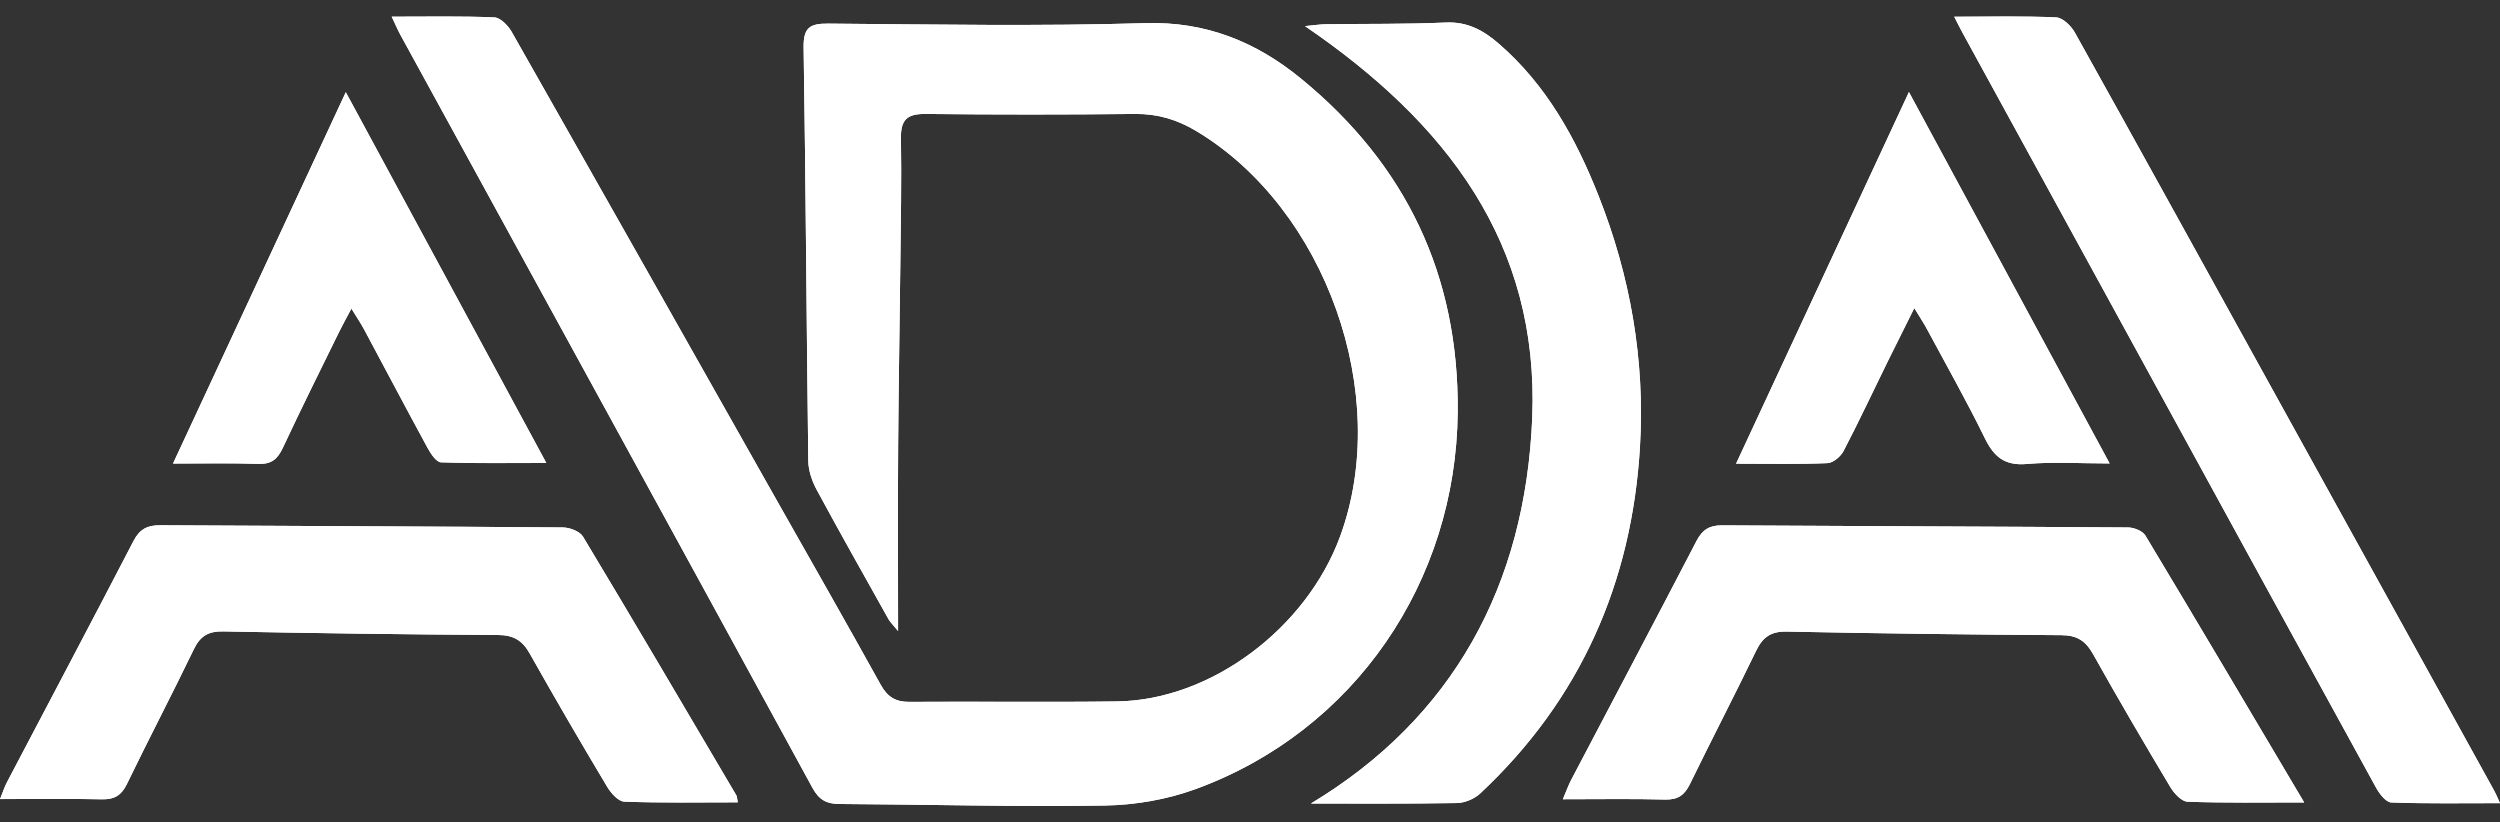 <svg width="76" height="25" viewBox="0 0 76 25" fill="none" xmlns="http://www.w3.org/2000/svg">
<rect x="0" y="0" width="76" height="25" fill="#333333" stroke="none"/>
<g clip-path="url(#clip0_1739_12956)">
<path d="M11.908 0.507C12.029 0.758 12.092 0.914 12.175 1.064C16.354 8.696 20.538 16.323 24.705 23.96C24.901 24.32 25.135 24.439 25.523 24.441C28.21 24.455 30.896 24.531 33.581 24.488C34.508 24.474 35.475 24.306 36.345 23.989C41.179 22.22 44.268 17.689 44.315 12.526C44.353 8.367 42.742 5 39.545 2.385C38.185 1.272 36.66 0.647 34.81 0.704C31.603 0.801 28.394 0.744 25.185 0.718C24.615 0.713 24.421 0.839 24.43 1.447C24.497 5.635 24.518 9.823 24.572 14.011C24.577 14.302 24.683 14.619 24.823 14.879C25.537 16.203 26.28 17.514 27.013 18.826C27.058 18.906 27.131 18.975 27.302 19.183C27.302 17.197 27.292 15.384 27.304 13.57C27.316 11.738 27.351 9.903 27.37 8.071C27.384 6.778 27.41 5.483 27.389 4.191C27.38 3.63 27.588 3.459 28.136 3.464C30.262 3.488 32.389 3.488 34.515 3.464C35.198 3.457 35.794 3.639 36.373 3.987C40.304 6.347 42.317 12.003 40.742 16.302C39.71 19.112 36.801 21.285 33.964 21.323C31.856 21.352 29.749 21.323 27.642 21.337C27.219 21.34 26.977 21.183 26.774 20.817C25.755 18.977 24.712 17.152 23.676 15.32C20.971 10.533 18.27 5.744 15.553 0.964C15.444 0.775 15.212 0.536 15.03 0.529C14.029 0.486 13.024 0.507 11.908 0.507ZM39.852 24.427C41.2 24.427 42.745 24.439 44.289 24.413C44.53 24.408 44.821 24.287 44.998 24.121C48.049 21.266 49.612 17.706 49.856 13.575C50.012 10.947 49.563 8.388 48.591 5.938C47.903 4.2 47.011 2.586 45.573 1.336C45.112 0.936 44.622 0.656 43.96 0.685C42.745 0.739 41.527 0.723 40.309 0.737C40.148 0.737 39.989 0.763 39.673 0.794C43.967 3.724 46.793 7.391 46.581 12.69C46.375 17.81 44.157 21.835 39.852 24.427ZM22.43 24.391C22.404 24.254 22.406 24.211 22.387 24.181C20.838 21.555 19.296 18.927 17.726 16.316C17.629 16.153 17.319 16.037 17.109 16.035C13.031 16.002 8.952 15.994 4.875 15.968C4.482 15.966 4.246 16.084 4.059 16.449C2.789 18.897 1.498 21.333 0.216 23.776C0.14 23.918 0.093 24.074 0.003 24.292C1.093 24.292 2.096 24.278 3.099 24.299C3.479 24.308 3.692 24.181 3.86 23.833C4.525 22.459 5.232 21.11 5.894 19.737C6.09 19.33 6.341 19.186 6.793 19.195C9.574 19.249 12.357 19.287 15.139 19.304C15.607 19.306 15.879 19.465 16.104 19.865C16.87 21.226 17.657 22.576 18.459 23.918C18.575 24.11 18.797 24.363 18.979 24.37C20.114 24.413 21.252 24.391 22.432 24.391H22.43ZM70.046 24.394C68.397 21.612 66.817 18.939 65.219 16.281C65.134 16.141 64.874 16.037 64.694 16.035C60.576 16.006 56.459 15.997 52.342 15.971C51.963 15.971 51.75 16.106 51.575 16.442C50.312 18.873 49.031 21.292 47.758 23.719C47.676 23.878 47.616 24.048 47.51 24.297C48.622 24.297 49.624 24.28 50.625 24.306C51.015 24.316 51.214 24.164 51.377 23.828C52.034 22.474 52.73 21.139 53.385 19.785C53.586 19.365 53.836 19.19 54.319 19.2C57.1 19.256 59.883 19.292 62.667 19.309C63.138 19.311 63.4 19.479 63.625 19.879C64.389 21.243 65.179 22.592 65.98 23.932C66.094 24.121 66.321 24.368 66.503 24.372C67.641 24.413 68.778 24.394 70.043 24.394H70.046ZM59.406 0.507C59.531 0.746 59.597 0.884 59.671 1.016C61.532 4.416 63.395 7.815 65.257 11.217C67.581 15.464 69.904 19.711 72.236 23.953C72.337 24.136 72.536 24.391 72.694 24.396C73.785 24.436 74.875 24.417 75.998 24.417C75.939 24.292 75.885 24.152 75.814 24.024C73.567 19.955 71.32 15.888 69.071 11.821C67.075 8.208 65.084 4.596 63.074 0.99C62.96 0.789 62.707 0.54 62.508 0.531C61.508 0.484 60.505 0.51 59.403 0.51L59.406 0.507ZM10.513 2.799C8.744 6.601 7.027 10.291 5.258 14.093C6.206 14.093 7.032 14.075 7.855 14.103C8.25 14.117 8.436 13.959 8.595 13.618C9.151 12.431 9.737 11.257 10.312 10.081C10.409 9.882 10.52 9.688 10.681 9.382C10.849 9.657 10.964 9.823 11.059 10C11.705 11.205 12.343 12.417 12.998 13.62C13.093 13.793 13.261 14.048 13.403 14.056C14.453 14.093 15.508 14.075 16.605 14.075C14.602 10.37 12.582 6.636 10.508 2.801L10.513 2.799ZM58.032 2.799C56.253 6.622 54.536 10.313 52.777 14.096C53.784 14.096 54.671 14.117 55.556 14.079C55.728 14.072 55.96 13.876 56.047 13.705C56.511 12.817 56.934 11.908 57.377 11.009C57.63 10.495 57.887 9.984 58.195 9.366C58.365 9.645 58.479 9.816 58.576 9.996C59.169 11.099 59.786 12.19 60.337 13.317C60.617 13.885 60.941 14.162 61.615 14.105C62.428 14.034 63.251 14.089 64.133 14.089C62.118 10.363 60.108 6.643 58.032 2.799Z" fill="white"/>
<path d="M11.907 0.507C13.024 0.507 14.026 0.486 15.029 0.529C15.211 0.536 15.443 0.775 15.552 0.964C18.267 5.744 20.97 10.533 23.675 15.32C24.709 17.15 25.754 18.977 26.773 20.817C26.977 21.183 27.22 21.34 27.641 21.337C29.748 21.321 31.856 21.352 33.963 21.323C36.801 21.285 39.712 19.112 40.741 16.302C42.318 12.003 40.306 6.347 36.373 3.987C35.791 3.639 35.197 3.457 34.514 3.464C32.388 3.485 30.262 3.485 28.136 3.464C27.589 3.457 27.381 3.63 27.388 4.191C27.41 5.483 27.384 6.778 27.369 8.071C27.35 9.903 27.315 11.738 27.303 13.57C27.291 15.384 27.301 17.197 27.301 19.183C27.13 18.975 27.059 18.909 27.012 18.826C26.277 17.512 25.536 16.203 24.822 14.879C24.683 14.619 24.574 14.304 24.572 14.011C24.517 9.823 24.496 5.635 24.43 1.447C24.42 0.839 24.616 0.713 25.184 0.718C28.393 0.744 31.605 0.801 34.809 0.704C36.656 0.647 38.182 1.272 39.544 2.385C42.741 5 44.352 8.367 44.314 12.526C44.267 17.689 41.178 22.223 36.344 23.989C35.476 24.306 34.507 24.474 33.58 24.488C30.895 24.531 28.209 24.455 25.522 24.441C25.134 24.441 24.903 24.32 24.704 23.96C20.537 16.323 16.353 8.694 12.175 1.064C12.094 0.917 12.028 0.761 11.907 0.507Z" fill="white"/>
<path d="M39.852 24.427C44.156 21.834 46.374 17.81 46.58 12.689C46.793 7.391 43.967 3.727 39.672 0.794C39.989 0.765 40.147 0.739 40.308 0.737C41.526 0.72 42.744 0.737 43.959 0.685C44.622 0.656 45.111 0.933 45.572 1.336C47.01 2.586 47.902 4.2 48.59 5.938C49.562 8.39 50.011 10.947 49.855 13.575C49.612 17.706 48.048 21.266 44.998 24.121C44.82 24.287 44.529 24.408 44.288 24.412C42.744 24.438 41.197 24.427 39.852 24.427Z" fill="white"/>
<path d="M22.429 24.391C21.247 24.391 20.109 24.412 18.976 24.369C18.794 24.362 18.57 24.109 18.456 23.917C17.654 22.575 16.867 21.226 16.101 19.864C15.876 19.464 15.604 19.306 15.136 19.303C12.354 19.289 9.571 19.249 6.79 19.195C6.338 19.185 6.087 19.329 5.891 19.737C5.229 21.11 4.522 22.461 3.857 23.832C3.689 24.18 3.476 24.305 3.096 24.298C2.093 24.275 1.09 24.291 0 24.291C0.088 24.074 0.137 23.917 0.213 23.775C1.495 21.334 2.788 18.896 4.056 16.448C4.245 16.084 4.479 15.965 4.872 15.968C8.949 15.994 13.028 16.001 17.106 16.034C17.319 16.034 17.626 16.152 17.723 16.316C19.293 18.927 20.838 21.555 22.384 24.18C22.403 24.211 22.401 24.253 22.427 24.391H22.429Z" fill="white"/>
<path d="M70.045 24.394C68.777 24.394 67.64 24.413 66.505 24.372C66.323 24.365 66.096 24.122 65.982 23.932C65.18 22.59 64.39 21.243 63.627 19.879C63.402 19.479 63.139 19.311 62.669 19.309C59.885 19.292 57.104 19.257 54.32 19.2C53.84 19.19 53.59 19.366 53.386 19.785C52.733 21.141 52.038 22.476 51.378 23.828C51.215 24.164 51.017 24.316 50.626 24.306C49.624 24.28 48.621 24.297 47.512 24.297C47.618 24.048 47.677 23.878 47.76 23.719C49.032 21.295 50.314 18.873 51.577 16.442C51.752 16.106 51.965 15.968 52.343 15.971C56.461 15.997 60.578 16.006 64.695 16.035C64.875 16.035 65.135 16.141 65.221 16.281C66.819 18.939 68.397 21.612 70.047 24.394H70.045Z" fill="white"/>
<path d="M59.405 0.507C60.507 0.507 61.51 0.481 62.511 0.528C62.709 0.538 62.962 0.786 63.076 0.988C65.086 4.591 67.077 8.206 69.073 11.818C71.32 15.885 73.569 19.955 75.816 24.022C75.887 24.15 75.941 24.289 76 24.415C74.877 24.415 73.784 24.434 72.696 24.393C72.535 24.389 72.337 24.133 72.237 23.951C69.903 19.709 67.583 15.462 65.258 11.215C63.397 7.815 61.534 4.416 59.672 1.014C59.599 0.881 59.533 0.744 59.408 0.505L59.405 0.507Z" fill="white"/>
<path d="M10.512 2.798C12.586 6.633 14.606 10.367 16.609 14.072C15.509 14.072 14.457 14.088 13.407 14.053C13.265 14.048 13.097 13.792 13.002 13.617C12.347 12.414 11.711 11.205 11.063 9.997C10.968 9.82 10.852 9.654 10.684 9.379C10.524 9.685 10.413 9.879 10.316 10.078C9.739 11.254 9.152 12.426 8.599 13.615C8.438 13.956 8.251 14.114 7.858 14.1C7.035 14.072 6.21 14.09 5.262 14.09C7.031 10.289 8.748 6.598 10.517 2.796L10.512 2.798Z" fill="white"/>
<path d="M58.031 2.799C60.108 6.641 62.12 10.363 64.133 14.089C63.248 14.089 62.425 14.034 61.614 14.105C60.94 14.164 60.614 13.887 60.337 13.317C59.786 12.192 59.169 11.101 58.575 9.996C58.478 9.816 58.365 9.645 58.194 9.366C57.887 9.984 57.629 10.495 57.376 11.009C56.934 11.908 56.511 12.815 56.047 13.705C55.96 13.876 55.728 14.072 55.555 14.079C54.671 14.117 53.784 14.096 52.776 14.096C54.536 10.315 56.253 6.622 58.031 2.799Z" fill="white"/>
</g>
<defs>
<clipPath id="clip0_1739_12956">
<rect width="76" height="24" fill="white" transform="translate(0 0.5)"/>
</clipPath>
</defs>
</svg>
